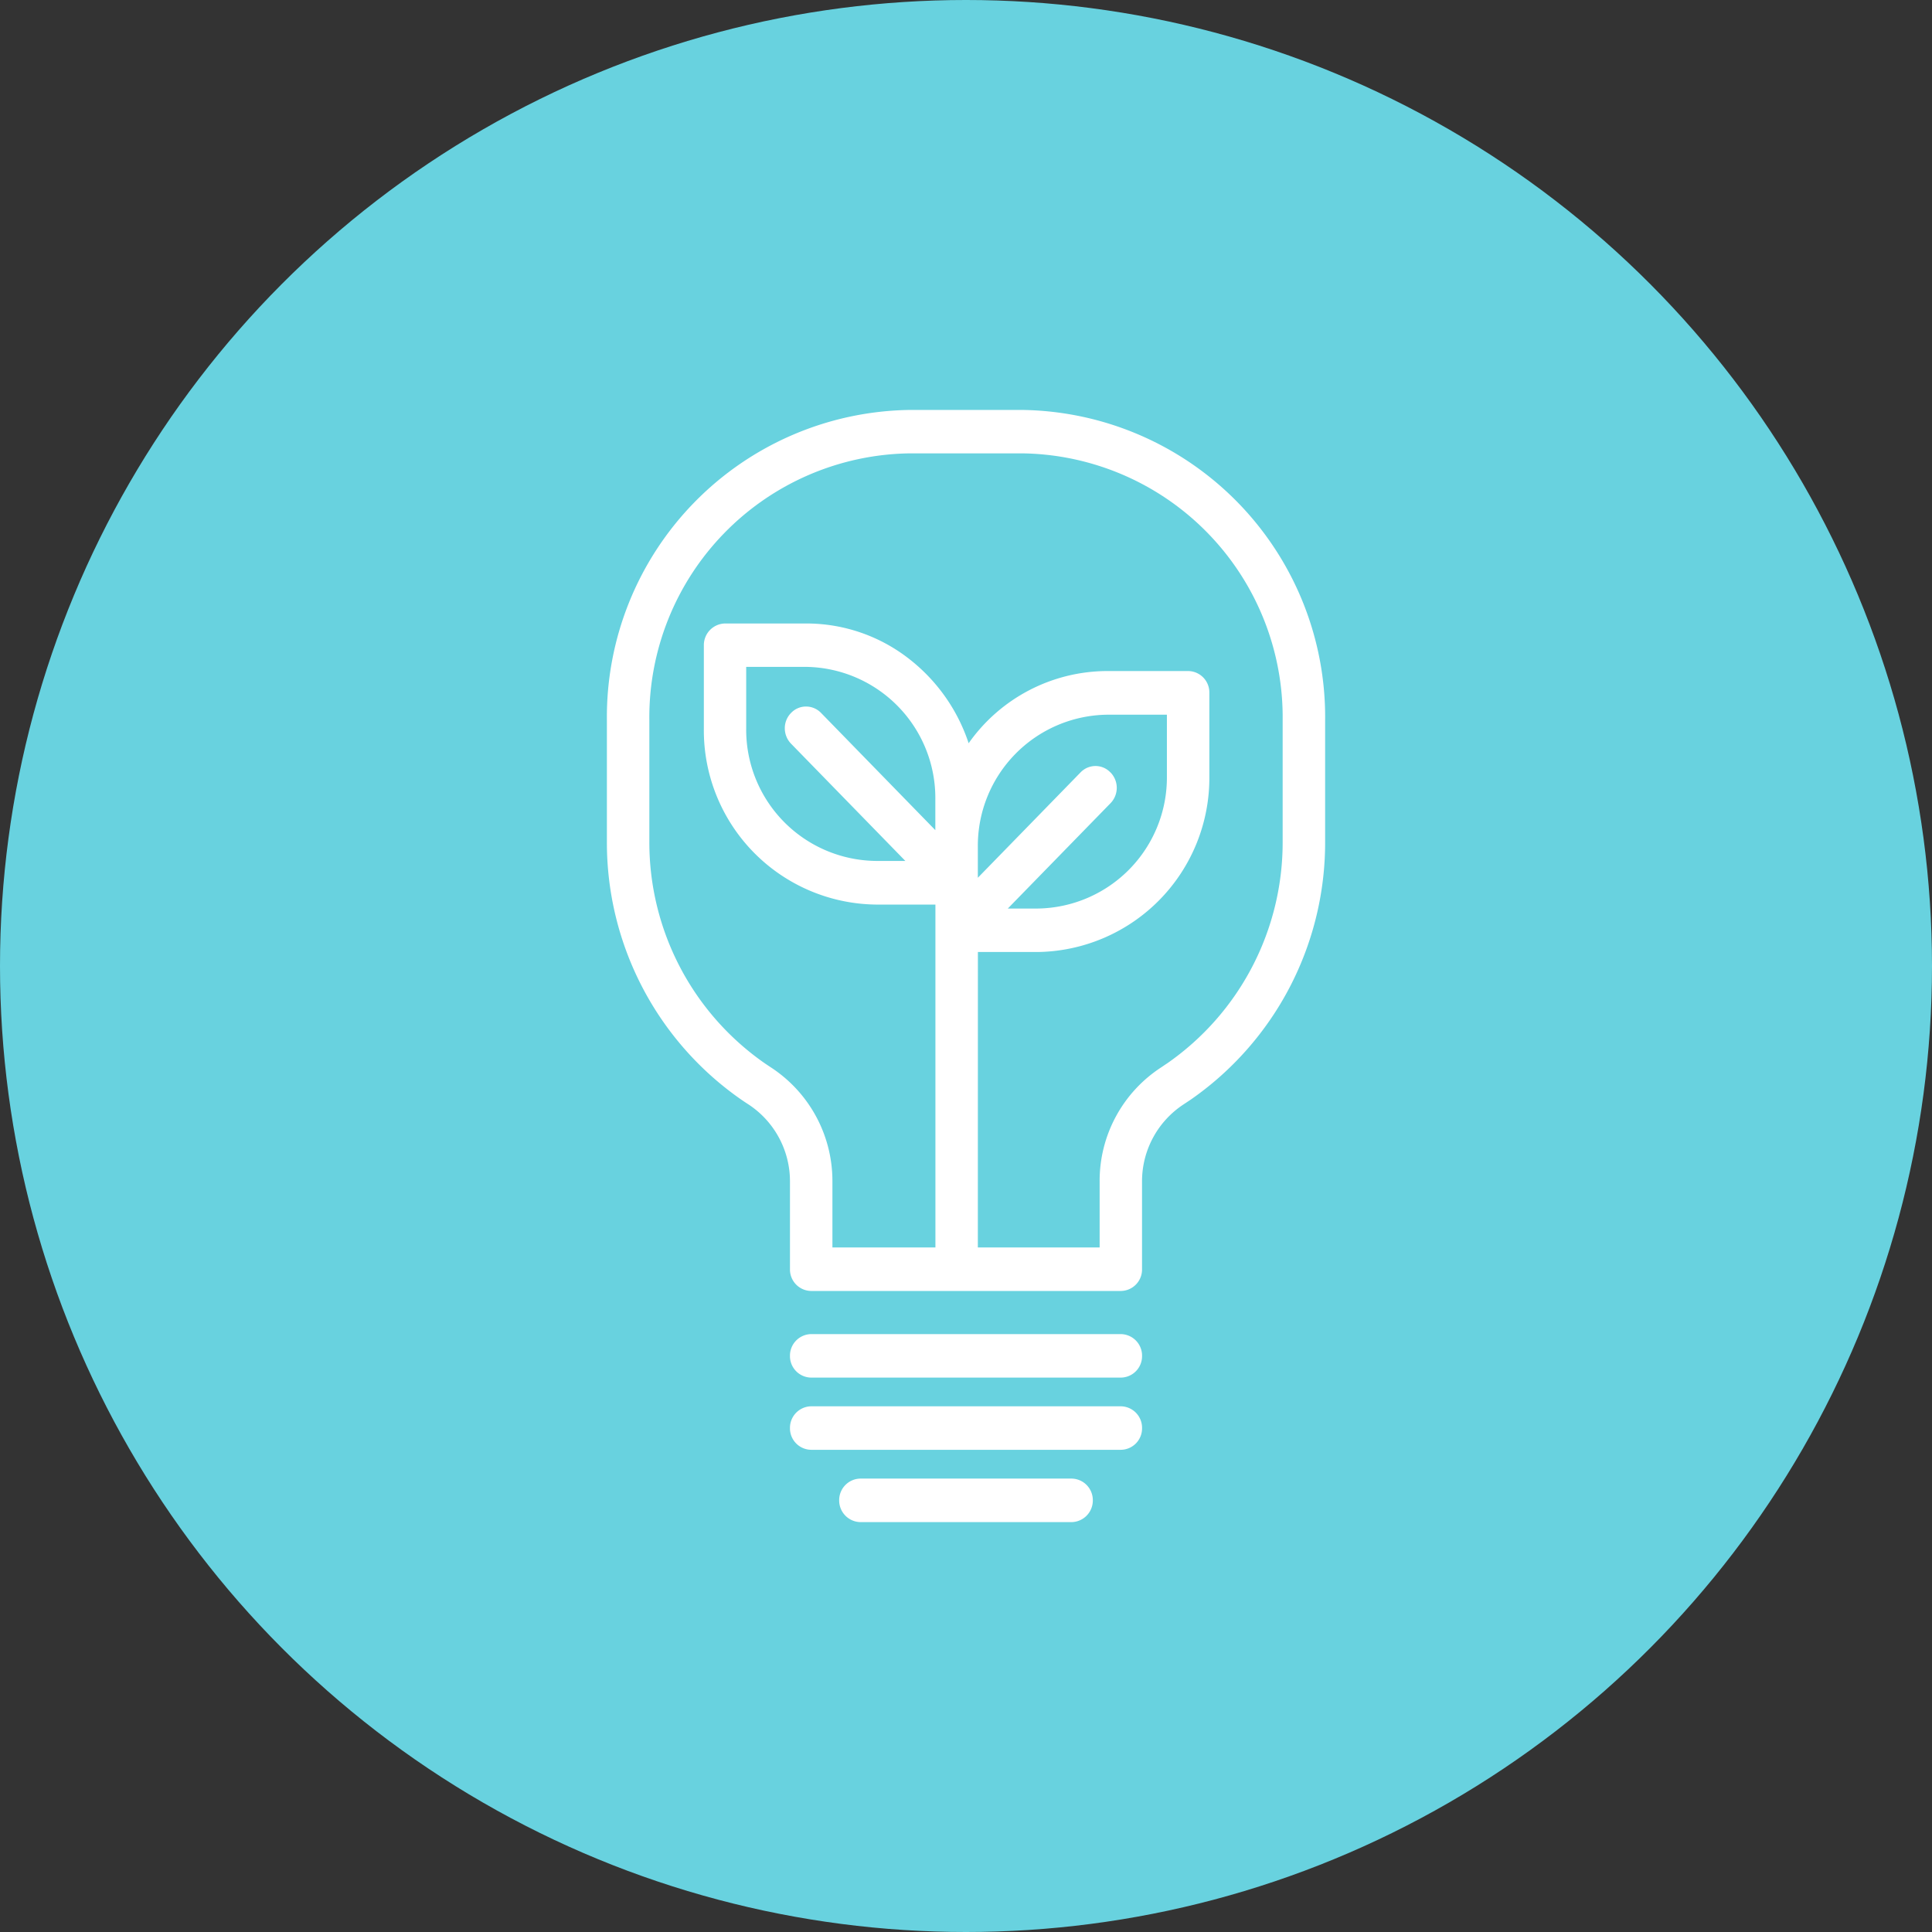 <svg xmlns="http://www.w3.org/2000/svg" width="70" height="70" viewBox="0 0 70 70">
  <rect x="0" y="0" width="70" height="70" fill="#333333" stroke="none"/>
  <g id="Gruppe_6610" data-name="Gruppe 6610" transform="translate(-930 -1798)">
    <g id="Gruppe_6377" data-name="Gruppe 6377" transform="translate(-56 243)">
      <circle id="Ellipse_176" data-name="Ellipse 176" cx="35" cy="35" r="35" transform="translate(986 1555)" fill="#68d2df"/>
    </g>
    <path id="Vereinigungsmenge_1" data-name="Vereinigungsmenge 1" d="M-14292.814,3270.3a.783.783,0,0,1-.771-.79.78.78,0,0,1,.771-.787h7.649a.78.78,0,0,1,.77.787.783.783,0,0,1-.77.79Zm-1.787-2.62a.777.777,0,0,1-.767-.786.78.78,0,0,1,.767-.79h11.223a.779.779,0,0,1,.767.79.776.776,0,0,1-.767.786Zm0-2.616a.777.777,0,0,1-.767-.786.78.78,0,0,1,.767-.79h11.223a.78.78,0,0,1,.767.79.776.776,0,0,1-.767.786Zm0-3.139a.777.777,0,0,1-.767-.786v-3.177a3.332,3.332,0,0,0-1.51-2.8c-.083-.052-.166-.11-.257-.171a11.341,11.341,0,0,1-4.866-9.339v-4.394a11.127,11.127,0,0,1,10.969-11.254h4.084a11.128,11.128,0,0,1,10.97,11.254v4.394a11.341,11.341,0,0,1-4.867,9.339l-.257.171a3.332,3.332,0,0,0-1.51,2.8v3.177a.776.776,0,0,1-.767.786Zm6.04-1.576h4.413v-2.387a4.9,4.9,0,0,1,2.224-4.134c.072-.048.146-.1.219-.147a9.748,9.748,0,0,0,4.188-8.033v-4.394a9.566,9.566,0,0,0-9.43-9.677h-4.084a9.567,9.567,0,0,0-9.432,9.677v4.394a9.75,9.75,0,0,0,4.189,8.033c.066.044.136.092.22.147a4.914,4.914,0,0,1,2.224,4.134v2.387h3.732v-12.424h-2.167a6.311,6.311,0,0,1-6.223-6.381v-3.013a.783.783,0,0,1,.771-.79h2.937a6.039,6.039,0,0,1,3.767,1.313,6.431,6.431,0,0,1,2.119,3.026,6.157,6.157,0,0,1,5.017-2.616h2.937a.776.776,0,0,1,.767.786v3.013a6.308,6.308,0,0,1-6.22,6.381h-2.166Zm4.807-17.211a.8.8,0,0,1,0,1.115l-3.721,3.816h1.08a4.75,4.75,0,0,0,4.684-4.8v-2.223h-2.167a4.749,4.749,0,0,0-4.683,4.8v1.108l3.72-3.816a.755.755,0,0,1,.543-.233A.745.745,0,0,1-14283.755,3243.14Zm-13.2-1.594a4.754,4.754,0,0,0,4.686,4.8h1.08l-4.14-4.247a.8.8,0,0,1-.227-.557.784.784,0,0,1,.227-.558.745.745,0,0,1,.544-.232.754.754,0,0,1,.543.232l4.14,4.247v-1.108a4.752,4.752,0,0,0-4.683-4.808h-2.17Z" transform="translate(15253.99 -1417.151)" fill="#fff"/>
  </g>
</svg>

